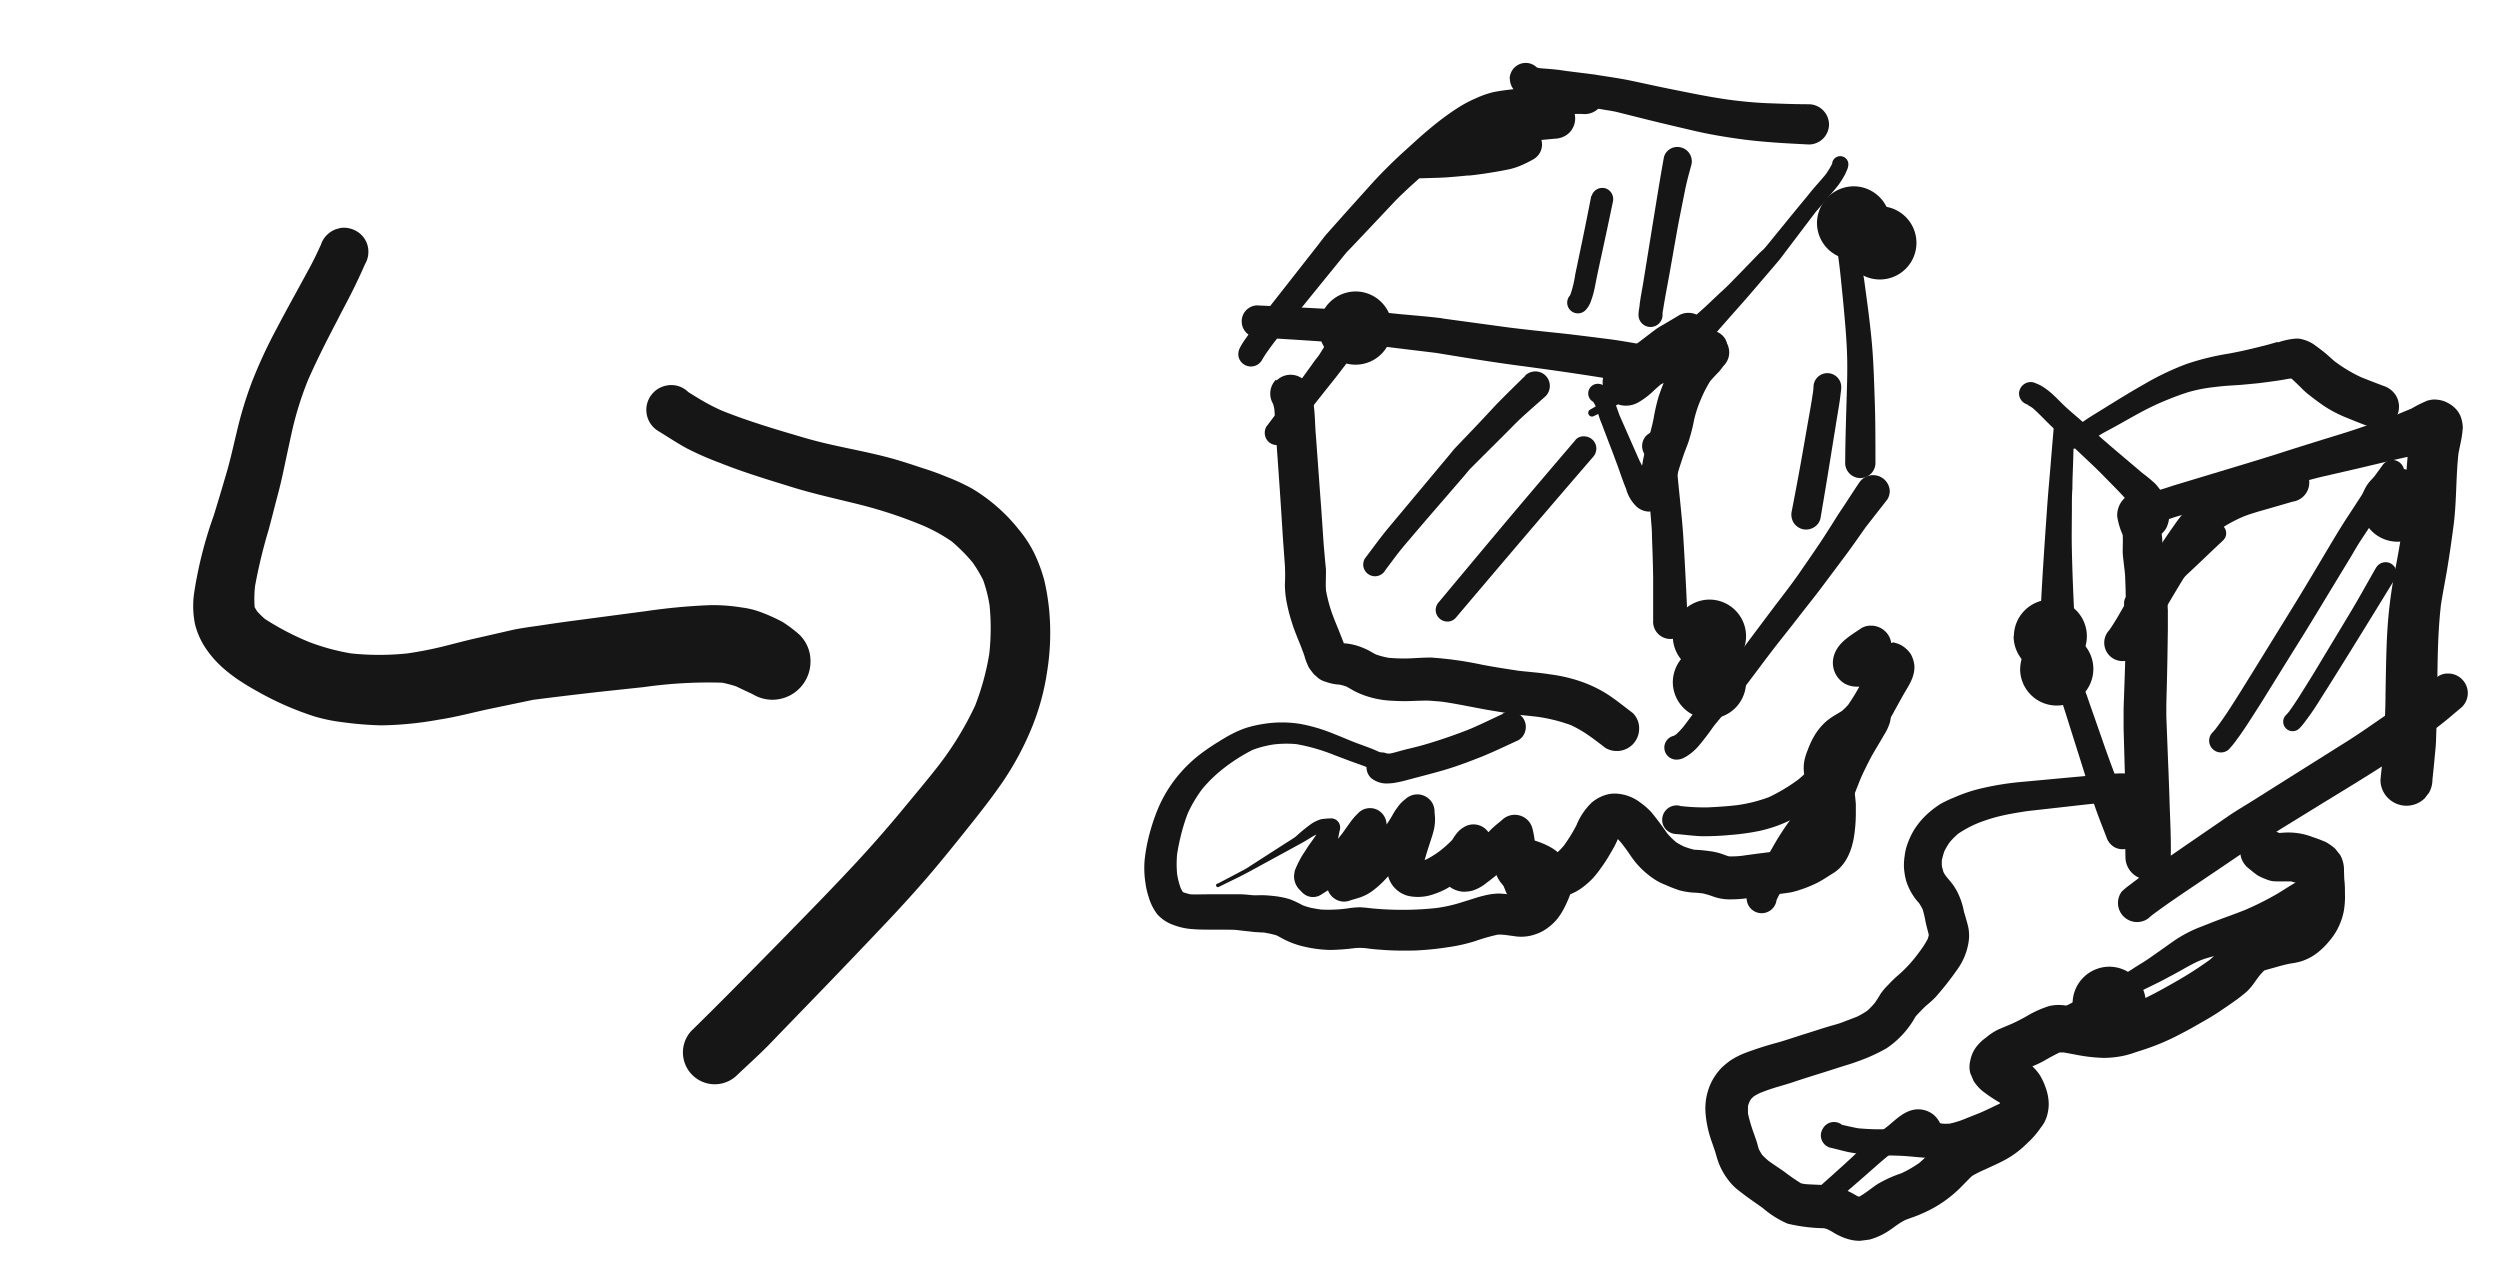 <svg xmlns="http://www.w3.org/2000/svg" viewBox="0 0 392.6 200"><defs><style>.cls-1{fill:#161616;}</style></defs><g id="Zeichnungseb."><path class="cls-1" d="M53,35.92h0a3.89,3.89,0,0,0-1.68,1,3.67,3.67,0,0,0-.91,1.48c-.58,1.27-1.17,2.52-1.84,3.74l-2.18,4c-1,1.82-2,3.65-2.95,5.47a77.43,77.43,0,0,0-3.86,8.32,61.54,61.54,0,0,0-2.39,7.87c-.53,2.17-1,4.37-1.63,6.51s-1.31,4.46-2,6.67a65,65,0,0,0-3.08,12.19A14.38,14.38,0,0,0,30.62,98a12,12,0,0,0,1.82,4c2,2.91,4.92,4.87,7.94,6.55a48.15,48.15,0,0,0,8.88,3.92,26.51,26.51,0,0,0,4.57.95,53.59,53.59,0,0,0,6.07.49A54.89,54.89,0,0,0,69,113c2.72-.41,5.37-1.15,8.06-1.71l6.67-1.39q5.68-.73,11.39-1.36l6-.64a72.16,72.16,0,0,1,12.28-.69,18.39,18.39,0,0,1,2.18.57c1.22.58,2.43,1.17,3.69,1.69l-1.45-.61.46.21a6.1,6.1,0,0,0,3,.82,6,6,0,0,0,6-6,5.76,5.76,0,0,0-1.76-4.24,21.11,21.11,0,0,0-2.66-2,29.36,29.36,0,0,0-3.44-1.54,13.32,13.32,0,0,0-3-.72,28.21,28.21,0,0,0-4.85-.36,95,95,0,0,0-10.1.94L90.28,97.45c-1.79.23-3.57.49-5.35.76-1.51.23-3.05.4-4.55.74l-6,1.37c-1.47.34-2.93.73-4.4,1.1a58.42,58.42,0,0,1-6,1.19,42.42,42.42,0,0,1-8.87,0,35.1,35.1,0,0,1-6.55-1.78A42.68,42.68,0,0,1,41.6,97.2,13.82,13.82,0,0,1,40.38,96c-.12-.19-.24-.38-.35-.58s0-.13-.05-.2A18.15,18.15,0,0,1,40.06,92a81.78,81.78,0,0,1,2.09-8.68c.53-1.92,1-3.86,1.52-5.8s.91-3.88,1.33-5.85c.28-1.31.57-2.63.87-4a52.14,52.14,0,0,1,2.47-7.91c1.41-3.22,3-6.34,4.64-9.47.56-1.12,1.15-2.22,1.73-3.33.94-1.81,1.8-3.62,2.62-5.49a3.75,3.75,0,0,0,.52-1.93,3.69,3.69,0,0,0-.52-1.92A3.75,3.75,0,0,0,56,36.31a4,4,0,0,0-2-.55,2.65,2.65,0,0,0-.94.16Zm-3.73,65.26.38.17-.38-.17Z"/><path class="cls-1" d="M102.66,61.6l-.08.08a3.88,3.88,0,0,0,.78,6c1.49.91,2.94,1.88,4.48,2.72a47.45,47.45,0,0,0,5.22,2.29c3.69,1.48,7.51,2.63,11.3,3.8,3.63,1.13,7.34,1.91,11,2.84a71.15,71.15,0,0,1,9.6,3.21,26.16,26.16,0,0,1,4.49,2.48,26.06,26.06,0,0,1,3.27,3.29,20.76,20.76,0,0,1,1.68,2.8,22.14,22.14,0,0,1,1,3.94,36.42,36.42,0,0,1-.05,7.67,40.48,40.48,0,0,1-2.22,8.1,50.27,50.27,0,0,1-5.8,9.48c-1.81,2.32-3.71,4.56-5.58,6.83q-3.21,3.88-6.62,7.6c-4.11,4.46-8.37,8.79-12.61,13.13-4.64,4.72-9.26,9.45-14,14.08a5,5,0,0,0,7.06,7.06c1.65-1.58,3.37-3.11,5-4.75l2.42-2.51,6.26-6.47q5.14-5.33,10.23-10.71c2.14-2.27,4.24-4.58,6.27-6.94s4.15-5,6.19-7.55,3.87-4.88,5.62-7.44a46.31,46.31,0,0,0,4.61-8.72,37.62,37.62,0,0,0,2.25-8.38,38.43,38.43,0,0,0,.34-9.64,36.47,36.47,0,0,0-.75-4.66A25.05,25.05,0,0,0,162.48,87a18.82,18.82,0,0,0-2.56-3.93,26.21,26.21,0,0,0-3.55-3.67,26.77,26.77,0,0,0-3.69-2.66,32.68,32.68,0,0,0-4.12-1.9c-1.29-.54-2.61-1-3.93-1.41-1.61-.54-3.21-1.07-4.85-1.51-4.39-1.19-8.91-1.84-13.28-3.12s-8.85-2.59-13.13-4.31A30.74,30.74,0,0,1,110.44,63c-.79-.45-1.56-.94-2.34-1.42h0a3.78,3.78,0,0,0-2.69-1.11,4,4,0,0,0-2.74,1.11Z"/><path class="cls-1" d="M195,50.48A2.51,2.51,0,0,0,197.43,53c5.69.3,11.36.71,17,1.1,1.61.11,3.22.37,4.82.56l6.27.76c4.32.71,8.65,1.42,13,2C244.29,58.18,250,59,255.69,60a3.29,3.29,0,0,0,2.38-.32,3.07,3.07,0,0,0,1.11-4.23A3,3,0,0,0,257.33,54c-1.59-.27-3.18-.56-4.79-.76L250,52.92c-1.31-.16-2.63-.33-3.95-.48-3.17-.35-6.36-.65-9.54-1.07L226.44,50l-.32,0,.31,0-.2,0,.38,0c-2.25-.29-4.52-.46-6.77-.67-1.75-.17-3.5-.4-5.25-.5-5.72-.3-11.44-.61-17.16-.87h-.1A2.49,2.49,0,0,0,195,50.48ZM226.5,50l.35,0h-.1l-.25,0Z"/><path class="cls-1" d="M246.28,11.93a17.43,17.43,0,0,0-2.49.62c-.64.21-1.27.47-1.91.68a15.61,15.61,0,0,1-2.24.56c-1.71.2-3.44.34-5.13.68a14.49,14.49,0,0,0-2.64.92,19.91,19.91,0,0,0-2.75,1.43,42.45,42.45,0,0,0-4.59,3.39c-1.55,1.28-3,2.65-4.51,4-1.66,1.55-3.28,3.16-4.8,4.85l-3.76,4.18-3,3.37c-.48.53-.9,1.13-1.34,1.69l-6.91,8.81c-.58.73-1.15,1.47-1.71,2.21s-1.28,1.64-1.9,2.47c-.36.49-.71,1-1.05,1.48a10.11,10.11,0,0,0-.82,1.33,2.09,2.09,0,0,0-.2,1.53,2,2,0,0,0,3.62.47,15.27,15.27,0,0,1,1.1-1.69c.35-.51.73-1,1.11-1.5,3.6-4.6,7.32-9.11,11-13.66.14-.17.31-.33.46-.49l1.48-1.55,3.82-4.05c.7-.74,1.39-1.48,2.09-2.21s1.38-1.33,2.07-2l2.13-1.92c1.36-1.21,2.76-2.37,4.19-3.5a32.13,32.13,0,0,1,5.63-3.51,15,15,0,0,1,2.88-.81c.76-.08,1.52-.14,2.28-.19.46,0,.92,0,1.38-.06a21.08,21.08,0,0,0,2.1-.24c1.8-.25,3.5-1,5.29-1.31a13,13,0,0,1,1.53,0,3.09,3.09,0,1,0,0-6.17h-.06a14.75,14.75,0,0,0-2.3.17ZM227.39,24.2l-.22.18.22-.18ZM200.56,53.12c-.06.09-.13.17-.2.26.07-.09.14-.17.2-.26Z"/><path class="cls-1" d="M237.11,12.39a2.74,2.74,0,0,0,.92,2,5.08,5.08,0,0,0,1.89,1,9.12,9.12,0,0,0,2.07.33c.64.07,1.28.1,1.92.16,2.69.44,5.38.91,8.07,1.36.72.12,1.43.22,2.13.4l4.79,1.2c2.43.6,4.88,1.17,7.32,1.74,2.11.49,4.23.85,6.37,1.16,3.81.56,7.64.76,11.48.95a3.17,3.17,0,0,0,3.16-3.16,3.21,3.21,0,0,0-3.16-3.16c-2.13,0-4.26-.08-6.38-.16s-4.08-.28-6.11-.54c-2.94-.41-5.84-1-8.75-1.59-2.21-.43-4.4-.93-6.6-1.39-2-.42-3.94-.67-5.92-1L246,11.15l-.75-.11c-1.14-.17-2.28-.23-3.43-.33l-.47-.11a2.49,2.49,0,0,0-1.76-.72,2.53,2.53,0,0,0-2.51,2.51Zm4.38-1.69.08,0-.08,0Zm.67.06.13,0-.13,0Z"/><path class="cls-1" d="M287.77,25.53l-.06.18a10.55,10.55,0,0,1-1,1.67c-.66.82-1.38,1.59-2.06,2.4-.26.3-.5.61-.74.91l-2,2.42-4.54,5.57c-.3.37-.65.7-1,1l-2.82,2.91-1.95,2c-.57.59-1.19,1.12-1.78,1.68l-2,1.89c-1,.91-2,1.79-3,2.68a2.26,2.26,0,0,0,0,3.16,2.23,2.23,0,0,0,1.58.65,2.17,2.17,0,0,0,1.58-.65q2.84-3.27,5.72-6.51c1.24-1.4,2.44-2.83,3.66-4.25l1.92-2.25c.38-.44.72-.93,1.07-1.39l4.78-6.31L286.25,32c.79-1,1.66-1.92,2.44-2.93a13.44,13.44,0,0,0,1-1.58c.14-.26.25-.53.36-.79a2.24,2.24,0,0,0,.22-.87,1.28,1.28,0,0,0-2.54-.25Zm-.1.28c0,.05-.05.1-.07.16s0-.11.07-.16Z"/><path class="cls-1" d="M258.56,68.39a2.36,2.36,0,0,0-.31,2.93,7.36,7.36,0,0,1,.25,1c.13,1.15.2,2.31.3,3.47s.21,2.58.32,3.88l.24,3c.07.77.06,1.55.09,2.31.07,1.94.14,3.86.16,5.79q0,3.36,0,6.7a2.71,2.71,0,1,0,5.41,0c-.19-4.47-.41-8.93-.69-13.39-.13-2-.34-3.91-.53-5.87-.11-1.07-.22-2.14-.32-3.21-.09-.85-.15-1.71-.23-2.57a12.62,12.62,0,0,0-.39-2.21,4.16,4.16,0,0,0-1-1.82,2.34,2.34,0,0,0-1.66-.67,2.3,2.3,0,0,0-1.64.67Z"/><path class="cls-1" d="M200.38,59.62a3.12,3.12,0,0,0-.46,3.79,7.72,7.72,0,0,1,.2.83c.11,1.14.13,2.29.22,3.44l.08,1.3q.21,2.89.41,5.79c.19,2.65.36,5.31.53,8,.06,1,.13,2.09.21,3.13l.21,2.9a29.62,29.62,0,0,1,0,3,15.21,15.21,0,0,0,.34,3.08,24.87,24.87,0,0,0,.74,2.82c.41,1.37,1,2.67,1.51,4l.42,1.13a3.66,3.66,0,0,1,.13.44,11.47,11.47,0,0,0,.61,1.54q.38.56.81,1.08c.12.11.24.22.37.32a3.19,3.19,0,0,0,1.45.85,7.77,7.77,0,0,0,2.24.46,8.73,8.73,0,0,1,1,.28c.37.19.72.4,1.08.61a12.65,12.65,0,0,0,2.21.94,14.77,14.77,0,0,0,4,.7,32,32,0,0,0,3.79,0c.74,0,1.47-.06,2.21,0s1.3.09,1.95.17c2.51.37,5,.93,7.49,1.35l2.56.43c1.54.26,3.1.37,4.64.55a26.14,26.14,0,0,1,5.3,1.3,17.79,17.79,0,0,1,2.62,1.48c1,.68,1.94,1.41,2.89,2.14a3.55,3.55,0,0,0,1.77.47,3.5,3.5,0,0,0,3.5-3.5,3.33,3.33,0,0,0-1-2.47c-1.33-1-2.66-2.1-4.07-3a20,20,0,0,0-4.44-2.07,24.56,24.56,0,0,0-4.48-1c-1.66-.27-3.33-.38-5-.57-1.9-.3-3.81-.58-5.7-.95a56.83,56.83,0,0,0-8-1.12c-1.1,0-2.21.08-3.31.13a26.94,26.94,0,0,1-3.36-.09,13.44,13.44,0,0,1-2-.53c-.36-.19-.7-.39-1.05-.59a11.68,11.68,0,0,0-1.79-.75,8.94,8.94,0,0,0-2.17-.41l-.63-1.6c-.44-1.13-.93-2.23-1.32-3.37a23.12,23.12,0,0,1-.86-3.37c-.06-1,0-2,0-3,0-.53-.09-1-.13-1.58-.09-1.07-.2-2.14-.27-3.21-.16-2.29-.3-4.57-.48-6.85-.19-2.56-.37-5.11-.56-7.67-.06-.85-.12-1.7-.19-2.56-.09-1.33-.1-2.66-.27-4a11.89,11.89,0,0,0-.46-2.21,4.53,4.53,0,0,0-1-1.85,3.13,3.13,0,0,0-4.39,0Zm10.32,41.19.05.07h0a.43.43,0,0,0,0-.07Zm.06.1h0Z"/><path class="cls-1" d="M292,75.75c-1,1.48-1.92,2.94-2.9,4.4-.69,1-1.31,2.08-2,3.12-1.37,2.19-2.87,4.3-4.33,6.43-1.26,1.84-2.63,3.6-4,5.39-2.15,2.87-4.31,5.73-6.44,8.62-1.11,1.5-2.21,3-3.34,4.49-.82,1-1.66,2.09-2.51,3.13-.69.85-1.31,1.76-2,2.64a10.34,10.34,0,0,1-1.28,1.37l-.33.21a1.89,1.89,0,0,0,.37,3.74,2.46,2.46,0,0,0,1.13-.25,6,6,0,0,0,.77-.45,8.68,8.68,0,0,0,1.54-1.36,38.85,38.85,0,0,0,2.4-3.14c.71-.88,1.44-1.74,2.15-2.62.9-1.12,1.77-2.27,2.64-3.41,1.6-2.1,3.16-4.23,4.77-6.32,1.18-1.52,2.38-3,3.57-4.54s2.36-3,3.49-4.47l4.19-5.6c1.07-1.43,2.08-2.91,3.11-4.36l3-3.84.41-.53a2.58,2.58,0,0,0,.36-1.33A2.62,2.62,0,0,0,292,75.75Z"/><path class="cls-1" d="M289.21,35.64a1.82,1.82,0,0,0-.78,1,2.19,2.19,0,0,0-.06.88c0,.39.07.78.11,1.16.09.93.23,1.86.35,2.79l-.06-.47c.22,1.68.38,3.37.55,5.06s.33,3.4.47,5.11.25,3.4.29,5.1,0,3.63-.06,5.45c-.1,3.61-.23,7.22-.25,10.82a2.38,2.38,0,1,0,4.75,0c0-3.22,0-6.43-.11-9.65s-.2-6.51-.52-9.76-.76-6.35-1.19-9.52v.1c-.25-1.84-.58-3.66-.84-5.5,0-.23-.05-.46-.08-.69a3.66,3.66,0,0,0-.11-.88,1.68,1.68,0,0,0-2.47-1Zm2.61,2.21a2.89,2.89,0,0,1,0,.29c0-.1,0-.19,0-.29Zm.88,5.77-.06-.38.06.38Z"/><path class="cls-1" d="M318.87,60a1.84,1.84,0,0,0-1.8,1.8,1.81,1.81,0,0,0,1.49,1.76l-.12,0-.09,0a7.35,7.35,0,0,1,.85.51c1.15,1,2.1,2.09,3.2,3.1.33.3.66.62,1,.94,1.54,1.44,3.07,2.9,4.61,4.35.81.76,1.6,1.52,2.38,2.32,1.1,1.13,2.23,2.24,3.29,3.41a3.71,3.71,0,0,0-1.19,2.92,11.19,11.19,0,0,0,.86,2.89c.05.85,0,1.72,0,2.56,0,.67.11,1.33.18,2s.17,1.29.2,1.94.05,1.44.08,2.15c0,1,.07,2,.11,3,0,.4,0,.8,0,1.2,0,1.83-.09,3.66-.14,5.48-.07,3-.19,6-.29,9,0,1,0,2,0,3,.05,1.92.11,3.84.16,5.75.07,2.26.12,4.52.13,6.79,0,2.56-.06,5.14,0,7.71a3.56,3.56,0,0,0,7.12,0c.06-3-.11-6-.2-8.94s-.21-5.66-.32-8.49l-.18-4.65c0-.44,0-.89,0-1.32,0-1.06.05-2.11.07-3.17.08-3.06.13-6.11.17-9.16,0-1,0-2,0-3q-.13-2.58-.27-5.13c0-.39-.08-.78-.13-1.16l-.33-2.56c-.09-.67-.1-1.36-.14-2,0-.4-.06-.79-.1-1.18a3.92,3.92,0,0,0,.71-.87,4.38,4.38,0,0,0,.32-3.12,5.94,5.94,0,0,0-.62-1.88A10.36,10.36,0,0,0,338.5,76a22.5,22.5,0,0,0-2.06-1.71l-1.28-1.09-2.79-2.36c-1.84-1.57-3.66-3.17-5.5-4.76-.71-.62-1.43-1.23-2.14-1.86-.91-.8-1.7-1.71-2.61-2.5a10.93,10.93,0,0,0-1.62-1.17,7.35,7.35,0,0,0-.76-.34A1.91,1.91,0,0,0,319,60Zm-.37,3.56.28.12-.28-.12Zm16.34,16.34s0,0,0,.08l0-.08Z"/><path class="cls-1" d="M323,65.89a1.85,1.85,0,0,0-.47,1.16l-.06.66c-.07.87-.15,1.73-.22,2.6s-.14,1.63-.2,2.45c-.2,2.41-.43,4.82-.59,7.23-.34,4.8-.67,9.6-.92,14.41-.06,1.08-.12,2.16-.17,3.24,0,.46-.05.92-.07,1.38s0,.74,0,1.11a11.67,11.67,0,0,0,.07,1.32,2.88,2.88,0,0,0,.79,1.91,2.7,2.7,0,0,0,3.84,0,2.88,2.88,0,0,0,.79-1.91,11.67,11.67,0,0,0,.07-1.32c0-.37,0-.74,0-1.11,0-.59-.05-1.18-.08-1.77-.06-1.14-.11-2.29-.16-3.43q-.17-3.67-.25-7.35c-.06-2.29,0-4.57,0-6.86,0-1,0-1.93.08-2.9,0-1.54.09-3.09.13-4.63l.06-2.17c0-.73,0-1.47.05-2.2l0-.66a1.68,1.68,0,0,0-.47-1.16,1.52,1.52,0,0,0-2.14,0Z"/><path class="cls-1" d="M317.24,105.05A5.75,5.75,0,1,0,323,99.3a5.81,5.81,0,0,0-5.75,5.75Z"/><path class="cls-1" d="M316.22,99.9A5.75,5.75,0,1,0,322,94.16a5.79,5.79,0,0,0-5.74,5.74Z"/><path class="cls-1" d="M322.59,102.59a2.07,2.07,0,0,0-.52,2c.08.42.16.83.26,1.25.17.67.41,1.32.64,2,.29.82.61,1.64.87,2.46l.81,2.54q1.1,3.5,2.21,7c.57,1.8,1.11,3.61,1.67,5.42.64,2.09,1.47,4.14,2.26,6.18a2.8,2.8,0,0,0,1.21,1.57,2.67,2.67,0,0,0,2,.27,2.64,2.64,0,0,0,1.93-2.54,2.58,2.58,0,0,0-.36-1.33c-.78-1.62-1.55-3.25-2.33-4.87-1-2.53-1.94-5.06-2.84-7.62-.72-2.08-1.45-4.17-2.18-6.24-.17-.51-.35-1-.52-1.52a38.46,38.46,0,0,1-1.7-5.23,2,2,0,0,0-.26-.86,2,2,0,0,0-3.18-.41Z"/><path class="cls-1" d="M381.36,62.85a18.64,18.64,0,0,0-2.65,1.31c-.86.35-1.71.7-2.56,1.07-2.77,1-5.55,2-8.37,2.88-3.49,1.07-7,2.16-10.44,3.27-2.92.92-5.85,1.8-8.78,2.68l-6.12,1.85-1.16.35A63.41,63.41,0,0,1,335.15,78a1.7,1.7,0,0,0-.31.06h0A2.38,2.38,0,0,0,333,80.34a2.42,2.42,0,0,0,2.38,2.39,8.66,8.66,0,0,0,1.23-.17c.56-.08,1.11-.22,1.65-.35,1.1-.27,2.18-.63,3.26-1,.69-.21,1.39-.4,2.08-.59l6.64-1.84,9.73-2.66c1.64-.44,3.27-.93,4.92-1.31l5.26-1.21,5.44-1.29c.79-.19,1.58-.36,2.37-.54l.13,0c-.06.65-.12,1.31-.15,2-.17,2.81-.27,5.62-.6,8.41s-.87,5.58-1.4,8.35a72.33,72.33,0,0,0-1.08,9.4c-.15,3-.18,6.1-.24,9.15,0,2-.11,4-.18,6-.09,2.47-.36,4.92-.61,7.37a4,4,0,0,0,1.2,2.89,4.09,4.09,0,0,0,5.77,0c.21-.28.42-.56.64-.83a4.13,4.13,0,0,0,.55-2.06c.13-1.24.26-2.48.37-3.73.07-.75.16-1.51.19-2.27.05-1.83.14-3.67.17-5.5.08-5.33,0-10.71.61-16,.27-1.74.61-3.46.91-5.19.4-2.36.74-4.73,1.05-7.1.51-3.78.37-7.61.78-11.39.14-.81.34-1.6.48-2.42a16.35,16.35,0,0,0,.21-1.73,5.86,5.86,0,0,0-.21-1.32,3.81,3.81,0,0,0-1-1.7,5,5,0,0,0-1.89-1.15,5.07,5.07,0,0,0-1.35-.21,2.89,2.89,0,0,0-.92.14Z"/><path class="cls-1" d="M382.91,106.19c-1.67,1.21-3.32,2.41-5,3.68l-2.37,1.85c-2.54,1.72-5,3.5-7.64,5.13l-8.54,5.37-5.68,3.58c-1.25.79-2.54,1.53-3.76,2.37l-9.66,6.64-1.59,1.1-2.25,1.59c-.64.46-1.28.94-1.91,1.43a11.4,11.4,0,0,0-1.32,1.09,3,3,0,0,0,4.2,4.19c.41-.39.88-.73,1.33-1.08l-.6.47c1.74-1.31,3.54-2.53,5.35-3.76,2-1.35,4-2.69,6-4.05l3.55-2.41c1.31-.88,2.7-1.66,4-2.49l8.4-5.17c3-1.84,6-3.65,9-5.59,1.8-1.18,3.65-2.3,5.35-3.62l2.95-2.28c1.34-1,2.63-2.13,3.92-3.22a3.08,3.08,0,0,0,.79-1.35,3,3,0,0,0-.31-2.36,3.13,3.13,0,0,0-1.83-1.42,3.37,3.37,0,0,0-.86-.11,2.66,2.66,0,0,0-1.51.42Z"/><path class="cls-1" d="M357.72,53.68c-.62.18-1.24.37-1.87.53-2,.51-4,1-6.09,1.36a40.06,40.06,0,0,0-6.39,1.59,42.76,42.76,0,0,0-6.59,3.14c-2,1.13-4,2.36-6,3.6-1,.63-2,1.22-3,1.87a21.7,21.7,0,0,1-2.61,1.6l-.54.17a1.53,1.53,0,0,0,0,2.95,2.6,2.6,0,0,0,1.6-.22A10.57,10.57,0,0,0,328,69.4c.59-.33,1.15-.71,1.73-1.07.76-.47,1.56-.86,2.33-1.29,1.36-.75,2.71-1.53,4.08-2.27s2.8-1.42,4.25-2c1.07-.44,2.14-.84,3.24-1.18a23.6,23.6,0,0,1,3.72-.76c.72-.09,1.44-.17,2.17-.23s1.75-.11,2.62-.18l2.32-.22c.56-.06,1.12-.14,1.68-.21l1-.14c.83-.1,1.66-.27,2.49-.4l.22,0c.6.54,1.17,1.09,1.74,1.67a12.49,12.49,0,0,0,1.3,1.11c.72.56,1.44,1.1,2.19,1.6a20,20,0,0,0,3.66,1.86c1.22.5,2.45,1,3.69,1.43a3.34,3.34,0,0,0,2.62-.34,3.41,3.41,0,0,0,1.57-2,3.45,3.45,0,0,0-.34-2.63,3.62,3.62,0,0,0-2-1.56c-1.17-.44-2.35-.89-3.51-1.36a23.68,23.68,0,0,1-4.13-2.48c-.62-.52-1.19-1.09-1.83-1.58-.49-.39-1-.76-1.5-1.12a5.68,5.68,0,0,0-1.67-.74,3.29,3.29,0,0,0-1-.14,10.84,10.84,0,0,0-2.95.62Zm1.93,5.55h.11l-.11,0Zm.52.13.12,0-.13,0Zm-.2,0,.12.09-.12-.09Z"/><path class="cls-1" d="M292.25,98.69c-1.69,1.15-3.68,2.23-4.27,4.35a3.82,3.82,0,0,0,1.63,4.27,3.91,3.91,0,0,0,1.88.52,4.07,4.07,0,0,0,.5,0,31.57,31.57,0,0,1-1.74,2.83,10.07,10.07,0,0,1-1,1l-.81.49a11.13,11.13,0,0,0-1.59,1.08,9.29,9.29,0,0,0-2.09,2.61,13.68,13.68,0,0,0-.88,1.95,9,9,0,0,0-.5,1.57,6.1,6.1,0,0,0,0,2.48,4.33,4.33,0,0,0,.42,1.19,14.7,14.7,0,0,1,.53,2.64,24.05,24.05,0,0,1,0,4.49,11.26,11.26,0,0,1-.34,1.39v0l-.64.4c-.54.33-1.07.67-1.64,1a13.64,13.64,0,0,1-2.31.7c-2,.22-3.93.47-5.9.75a13.52,13.52,0,0,1-2,.08c-.29-.08-.57-.19-.87-.3a9.79,9.79,0,0,0-1.69-.45,25,25,0,0,0-2.86-.29,11,11,0,0,1-1.69-.53,9.6,9.6,0,0,1-1.21-.68,14.87,14.87,0,0,1-1.27-1.24c-.45-.62-.89-1.26-1.35-1.87s-.88-1.16-1.36-1.71a11,11,0,0,0-1.6-1.37,6.79,6.79,0,0,0-3.77-1.41,4.86,4.86,0,0,0-1.85.26,6.26,6.26,0,0,0-2,1.13,10.26,10.26,0,0,0-2.42,3.59,25.64,25.64,0,0,1-1.94,3.15,11,11,0,0,1-1,1.06l-.53-.41a10.36,10.36,0,0,0-1-.58,12.59,12.59,0,0,0-1.9-.77,11.15,11.15,0,0,0-1.51-.39,3.4,3.4,0,0,0-1.79,0,2.46,2.46,0,0,0-1.08.38,8.16,8.16,0,0,0-1,.79,4.11,4.11,0,0,0-1,1.75,7.82,7.82,0,0,0-.18,1.18,5.11,5.11,0,0,0,.21,1.23,5.41,5.41,0,0,0,1.28,2.1c.32.26.65.51,1,.76a2.85,2.85,0,0,0,.68.33c.43.18.83.35,1.25.49h-.05a7.43,7.43,0,0,1-.94-.07l-.66-.09a14.92,14.92,0,0,0-2.1-.2,10.62,10.62,0,0,0-2.37.36c-.56.12-1.11.31-1.66.48l-2.15.67a23.18,23.18,0,0,1-3.59.77,50.18,50.18,0,0,1-9.65.09c-.76-.06-1.51-.18-2.27-.21a12.47,12.47,0,0,0-1.93.17,22,22,0,0,1-4.29.18c-.46-.08-.93-.15-1.39-.24a9.43,9.43,0,0,1-1.46-.44,14.83,14.83,0,0,0-2-.94,13.28,13.28,0,0,0-2.51-.5c-.6-.07-1.23-.12-1.84-.13h-.39a8.53,8.53,0,0,1-1.13,0c-.58-.05-1.17-.13-1.76-.14-1.2,0-2.39,0-3.6,0-.55,0-1.11,0-1.67,0-.9,0-1.82.05-2.72,0-.34-.08-.66-.17-1-.28a1.18,1.18,0,0,1-.19-.11c-.11-.19-.21-.38-.31-.58a11.63,11.63,0,0,1-.56-2.16,16.5,16.5,0,0,1,0-3.22c.17-1.08.4-2.16.67-3.22a28.49,28.49,0,0,1,1-3.14,20.77,20.77,0,0,1,2.25-3.8,21.66,21.66,0,0,1,3.25-3.17,27.74,27.74,0,0,1,4.69-3,16.41,16.41,0,0,1,3.29-.85,17.24,17.24,0,0,1,3.59-.05,29.78,29.78,0,0,1,6,1.74c1,.37,2,.76,3,1.12s1.77.62,2.64,1a13.39,13.39,0,0,1,1.76.92,1.47,1.47,0,0,0,2-2.14,6.48,6.48,0,0,0-1.77-1.1,22.26,22.26,0,0,0-2.27-1c-.79-.3-1.6-.58-2.39-.89-1-.4-2-.83-3.05-1.24a26.23,26.23,0,0,0-5.34-1.59,18.06,18.06,0,0,0-5.73,0,18.26,18.26,0,0,0-2.54.56,14,14,0,0,0-2.4,1c-.77.38-1.5.84-2.23,1.29-.88.54-1.73,1.11-2.56,1.73a21.53,21.53,0,0,0-3.86,3.71,20.89,20.89,0,0,0-3,5,31.41,31.41,0,0,0-1.62,5.12,25.83,25.83,0,0,0-.49,3,15.15,15.15,0,0,0,.13,3.56,12.43,12.43,0,0,0,.57,2.41,7.84,7.84,0,0,0,1.32,2.55,6,6,0,0,0,2.42,1.61,10.09,10.09,0,0,0,3.12.69c1,.09,2.06.07,3.08.09.72,0,1.45,0,2.18,0s1.33,0,2,.09,1.41.15,2.12.24c.46.06.93.07,1.39.1.22,0,.44,0,.65.06a13.68,13.68,0,0,1,1.79.42c.51.27,1,.56,1.54.81a13.75,13.75,0,0,0,2.3.83,20,20,0,0,0,4.49.63,34.16,34.16,0,0,0,4-.3,9.42,9.42,0,0,1,2.12.09c.78.1,1.56.16,2.34.21,1.61.12,3.22.12,4.83.09a46,46,0,0,0,5.11-.5,26.16,26.16,0,0,0,4.47-1,30.64,30.64,0,0,1,3.52-1,9.1,9.1,0,0,1,1.27.07l1.26.17a6.7,6.7,0,0,0,3.52-.35,6.31,6.31,0,0,0,1.09-.5,8,8,0,0,0,1-.7,7.36,7.36,0,0,0,1.48-1.57,10.06,10.06,0,0,0,.86-1.45,19.13,19.13,0,0,0,.87-2,8.34,8.34,0,0,0,1.91-1.07,13,13,0,0,0,1.58-1.38,16.29,16.29,0,0,0,1.32-1.66,24.7,24.7,0,0,0,1.48-2.28c.24-.42.5-.85.72-1.28s.31-.64.46-1a9.24,9.24,0,0,1,.66.73l.68.91c.5.69.93,1.4,1.48,2.05a13.53,13.53,0,0,0,3.23,2.81,9.15,9.15,0,0,0,1.41.68,23.36,23.36,0,0,0,2.23.87,12,12,0,0,0,2.24.36c.44,0,.89.07,1.35.11a12.92,12.92,0,0,1,1.78.53,7.85,7.85,0,0,0,2.5.42,21.36,21.36,0,0,0,4.43-.46c1.73-.21,3.46-.37,5.17-.64a12.36,12.36,0,0,0,1.68-.48c.83-.27,1.63-.61,2.43-1a16.46,16.46,0,0,0,1.51-.88l1-.63c2.08-1.25,3-3.65,3.34-5.93a24.62,24.62,0,0,0,.26-3.32c0-.53,0-1.06,0-1.6a25.75,25.75,0,0,0-.43-3.26l-.21-1.13a7.29,7.29,0,0,0-.51-1.58c.08-.26.17-.51.26-.77a10.27,10.27,0,0,1,.67-1.16l.21-.22c.38-.24.77-.47,1.16-.7a12.05,12.05,0,0,0,1.89-1.53,12.78,12.78,0,0,0,1.61-2,21.3,21.3,0,0,0,1.42-2.33c.66-1.18,1.29-2.37,2-3.54s1.44-2.72,1-4.24a4.64,4.64,0,0,0-.42-1.09,4.46,4.46,0,0,0-1.43-1.37,4.27,4.27,0,0,0-1.39-.5L297,101a3.07,3.07,0,0,0-.4-1.17,3.22,3.22,0,0,0-2.79-1.58,2.84,2.84,0,0,0-1.57.44Zm-2,21.56v.09h0a.28.28,0,0,1,0-.09Zm-101.18,3.3a.64.64,0,0,0-.1.13.64.64,0,0,1,.1-.13Zm51.24,10.13.27.21-.27-.21Z"/><path class="cls-1" d="M236,112.11c-1.66.76-3.3,1.58-5,2.31-2.11.85-4.27,1.6-6.45,2.27-1.12.35-2.26.64-3.4.91-1,.23-1.87.53-2.82.73h-.51a2.34,2.34,0,0,0-2.55,3.81,3.82,3.82,0,0,0,2.73.89,6.92,6.92,0,0,0,1.36-.16c.52-.09,1-.21,1.53-.35,1.92-.52,3.85-1,5.75-1.55s3.92-1.3,5.84-2.06,4-1.77,5.93-2.65a2.31,2.31,0,0,0,1.11-1.44,2.41,2.41,0,0,0-1.68-3,2.11,2.11,0,0,0-.6-.08,3.09,3.09,0,0,0-1.26.32Z"/><path class="cls-1" d="M329.76,121.65l-2.41.23-2.85.26-6.68.62a45,45,0,0,0-7.46,1.24,26.14,26.14,0,0,0-3.54,1.26,18.4,18.4,0,0,0-2.1,1,15.68,15.68,0,0,0-1.69,1.25,12.26,12.26,0,0,0-2.47,2.86,11.63,11.63,0,0,0-.95,2,8.2,8.2,0,0,0-.49,1.95,10.47,10.47,0,0,0-.13,1.77,10.76,10.76,0,0,0,.36,2.26,9.42,9.42,0,0,0,1,2.15,8.33,8.33,0,0,0,1,1.3c.21.32.4.64.58,1a15.71,15.71,0,0,1,.43,1.8c.14.75.37,1.48.54,2.23h0c-.05.21-.1.41-.17.62a14.21,14.21,0,0,1-1.36,2.1,21.24,21.24,0,0,1-3.18,3.51,18.36,18.36,0,0,0-1.68,1.62,8.85,8.85,0,0,0-1.22,1.45c-.27.47-.55.91-.86,1.35a11.43,11.43,0,0,1-1.18,1.23,12.77,12.77,0,0,1-1.56.92c-.76.31-1.54.59-2.31.89s-1.33.42-2,.62c-1.29.38-2.57.81-3.86,1.21s-2.72.89-4.09,1.3a54.35,54.35,0,0,0-5.3,1.68,12.24,12.24,0,0,0-2.42,1.23,13.57,13.57,0,0,0-1.37,1.14,9.73,9.73,0,0,0-1.09,1.38,8.7,8.7,0,0,0-1.09,2.45,8.57,8.57,0,0,0-.32,1.82,9,9,0,0,0,0,1.47,17.29,17.29,0,0,0,1,4.55l.42,1.22c.22.64.36,1.29.6,1.92a10.52,10.52,0,0,0,1.4,2.6,9.63,9.63,0,0,0,1.15,1.32c.33.31.71.58,1.06.86,1.09.85,2.24,1.62,3.36,2.42a15.09,15.09,0,0,0,3.89,2.45,26.13,26.13,0,0,0,5.73.72l.45.13c.29.13.57.28.85.44a9.46,9.46,0,0,0,1.21.66,7.89,7.89,0,0,0,1.79.61,5.69,5.69,0,0,0,1.42.13l1.44-.19a10.61,10.61,0,0,0,3.29-1.57c.37-.25.73-.53,1.1-.78a9,9,0,0,1,1.27-.75c.87-.33,1.75-.6,2.6-1a18.93,18.93,0,0,0,3.19-1.74,19.67,19.67,0,0,0,2.65-2.16c.68-.66,1.3-1.36,2-2a18.12,18.12,0,0,1,2-1c.92-.43,1.85-.84,2.75-1.3a14.88,14.88,0,0,0,3.73-2.67l.74-.71a13.63,13.63,0,0,0,1.53-1.86q.29-.37.54-.78a5.59,5.59,0,0,0,.6-1.69,6,6,0,0,0,.1-1.88,8.3,8.3,0,0,0-.56-2.27,10.09,10.09,0,0,0-.76-1.59,7,7,0,0,0-1.22-1.45l.19-.08-.19.08h0c.7-.29,1.38-.6,2.06-1s1.46-.81,2.21-1.18c.22,0,.44,0,.66,0,.89.15,1.78.34,2.67.49a25.39,25.39,0,0,0,3.58.36,15.18,15.18,0,0,0,3.36-.38,14.34,14.34,0,0,0,1.66-.5c.63-.2,1.27-.4,1.9-.62A36.12,36.12,0,0,0,342,162.6c.72-.38,1.44-.74,2.15-1.14,1.47-.85,3-1.67,4.41-2.62.89-.61,1.79-1.2,2.66-1.84.54-.39,1.06-.81,1.57-1.24a8.58,8.58,0,0,0,1.29-1.53l.68-.93a11.4,11.4,0,0,1,.81-.89c.69-.22,1.41-.4,2.1-.6s1.27-.34,1.92-.48a12.16,12.16,0,0,0,1.68-.33,8.23,8.23,0,0,0,3-1.66,11.49,11.49,0,0,0,1.39-1.4,10.21,10.21,0,0,0,1.6-2.41,10.49,10.49,0,0,0,.78-2.29,13.11,13.11,0,0,0,.21-2.93c0-.63,0-1.26-.07-1.89s-.05-1.09-.08-1.63a4.83,4.83,0,0,0-.6-2.53l-.8-1a8.77,8.77,0,0,0-1.41-1,20.11,20.11,0,0,0-2.12-.81,10.28,10.28,0,0,0-2-.56,10.67,10.67,0,0,0-2.39-.14l-.88.06-.64-.36a3.62,3.62,0,0,0-5.46,3.13,3.47,3.47,0,0,0,1.06,2.57c.54.45,1.08.89,1.64,1.3a8.85,8.85,0,0,0,1.4.64,3.78,3.78,0,0,0,1.53.32c.45,0,.89,0,1.34,0s.65,0,1,0l.81.24v.17a26.5,26.5,0,0,1,0,2.82c0,.2-.11.4-.17.6a4.8,4.8,0,0,1-.32.54,9.88,9.88,0,0,1-.9.93h0a7.37,7.37,0,0,1-.81.2,14.25,14.25,0,0,0-2,.39l-2,.6a14.49,14.49,0,0,0-2.4.83,8.43,8.43,0,0,0-2,1.49,15,15,0,0,0-1.64,2c-.19.25-.37.51-.55.77s-.53.52-.81.77a57.81,57.81,0,0,1-4.87,3.15c-2.07,1.19-4.14,2.36-6.32,3.34q-1,.38-2,.69a21,21,0,0,1-2.55.72,15.76,15.76,0,0,1-2.57-.05c-.84-.14-1.66-.3-2.49-.46-.66-.13-1.34-.19-2-.27a6.58,6.58,0,0,0-2.38.11,16.48,16.48,0,0,0-3.63,1.65c-.92.51-1.86,1-2.82,1.38l-1.58.67a9.16,9.16,0,0,0-1.93,1.29,6.26,6.26,0,0,0-1.18,1.06,5.06,5.06,0,0,0-1.24,2.5,3.85,3.85,0,0,0,0,2l.51,1.2a6.68,6.68,0,0,0,1.35,1.56,25.42,25.42,0,0,0,2.75,1.85.54.54,0,0,1,.07.13l-.05.07a20.42,20.42,0,0,1-1.87,1.85,44.62,44.62,0,0,1-5,2.55,11.08,11.08,0,0,0-2.91,2c-.48.46-.91,1-1.37,1.46a19.75,19.75,0,0,1-1.49,1.41,18.69,18.69,0,0,1-2.81,1.63,18.66,18.66,0,0,0-3.83,1.75c-.95.63-1.81,1.39-2.81,1.93l-.25-.08c-.45-.25-.9-.52-1.37-.74a10.46,10.46,0,0,0-2.36-.81c-1.52-.29-3.06-.22-4.59-.36a5.78,5.78,0,0,1-.57-.12,31.39,31.39,0,0,1-2.62-1.82c-.82-.57-1.66-1.11-2.47-1.7a11.73,11.73,0,0,1-1-.94,9.34,9.34,0,0,1-.53-.91c-.15-.48-.26-1-.42-1.44s-.25-.73-.38-1.09a23.32,23.32,0,0,1-.9-3.06c0-.35,0-.69,0-1s.14-.54.22-.81l.28-.48.42-.4a9.49,9.49,0,0,1,1-.54,30.14,30.14,0,0,1,2.91-1c.72-.21,1.45-.42,2.17-.66,1.65-.56,3.31-1.07,5-1.6l2.66-.85c.82-.26,1.65-.49,2.46-.8a28,28,0,0,0,4.6-2.07,14.23,14.23,0,0,0,4.59-5c.25-.29.51-.56.77-.83s.58-.59.88-.87a18.12,18.12,0,0,0,1.46-1.32,46.5,46.5,0,0,0,3.43-4.35,9.91,9.91,0,0,0,1.75-4.07,6.64,6.64,0,0,0,0-2.59c-.18-.78-.41-1.54-.64-2.31-.07-.25-.11-.51-.17-.76a11.58,11.58,0,0,0-.64-1.91,9,9,0,0,0-.91-1.63c-.38-.54-.82-1-1.24-1.55-.1-.16-.2-.32-.29-.49a8.87,8.87,0,0,1-.26-1,8.42,8.42,0,0,1,0-.87,11.31,11.31,0,0,1,.39-1.41,10.9,10.9,0,0,1,.82-1.4,12.38,12.38,0,0,1,1.35-1.36,17.33,17.33,0,0,1,3.06-1.65,26.76,26.76,0,0,1,3.39-1.09c1.43-.35,2.89-.58,4.35-.81l6.06-.68,3-.34,1.91-.2c1.36-.14,2.74-.32,4.1-.35a2.18,2.18,0,1,0,0-4.36h-.19c-1.11,0-2.23.15-3.33.25Zm27.61,8.92.35.15a2.17,2.17,0,0,1-.35-.15Zm-54.54,15.81v0Zm0,.81s0,.08,0,.11v-.11Zm52.46,5.37-.09.07.09-.07Zm-63,6.81-.21.09.21-.09Zm31,6-.32.14.32-.14Zm-9,7.31v0Zm-.17.12a2.34,2.34,0,0,1,0,.26h0l0-.27Zm.09.48.19.24-.19-.24ZM291.53,188l-.3,0,.3,0Z"/><path class="cls-1" d="M346.94,82.71c-2.13,1.82-4.24,3.68-6.38,5.49-2,1.67-4,3.29-6,4.91a1.83,1.83,0,0,0-1,1.64v0a1.86,1.86,0,0,0,.91,1.59,1.8,1.8,0,0,0,.93.25,1.93,1.93,0,0,0,1.31-.54c1.07-.89,2.15-1.77,3.22-2.67s2.1-1.84,3.12-2.79c2.06-1.91,4.07-3.86,6.11-5.77a1.55,1.55,0,0,0,0-2.16,1.57,1.57,0,0,0-1.08-.45,1.62,1.62,0,0,0-1.08.45Z"/><path class="cls-1" d="M358.42,73c-1.51.41-3,.81-4.52,1.25-.84.24-1.68.49-2.52.78a24.21,24.21,0,0,0-2.57,1.1,17.88,17.88,0,0,0-3.89,2.4,20.19,20.19,0,0,0-3.41,3.85,99.15,99.15,0,0,0-5.42,8.49c-.81,1.41-1.66,2.79-2.48,4.2s-1.5,2.66-2.39,3.91a2.88,2.88,0,1,0,4.61,3.39c.32-.41.62-.83.91-1.26.48-.71.91-1.48,1.34-2.23.89-1.55,1.84-3.06,2.75-4.6s1.86-3.14,2.84-4.67,2-2.89,3-4.29A16.71,16.71,0,0,1,348.8,83a22.12,22.12,0,0,1,3.56-1.9c1.21-.47,2.44-.81,3.68-1.16l4-1.16a3,3,0,0,0-.84-6,3,3,0,0,0-.78.1Z"/><path class="cls-1" d="M370.76,79.31a5.75,5.75,0,1,0,5.75-5.74,5.81,5.81,0,0,0-5.75,5.74Z"/><path class="cls-1" d="M263.62,49.55,261.18,51a11.39,11.39,0,0,0-1.25.78l-2.1,1.6-1.76,1.34c-1.65,1.25-3.66,2.19-4.26,4.35a3.69,3.69,0,0,0,.9,3.53l-3.09,1.78a.59.59,0,0,0,.59,1l3.9-1.88.28.09a3.9,3.9,0,0,0,2.84-.37,12.35,12.35,0,0,0,2.61-2c.33-.29.65-.59,1-.87l1.65-.79,2.92-1.2,1.7-.7a3.55,3.55,0,0,1,.71-.19c.29,0,.57-.09.86-.16a3.38,3.38,0,0,0,.74-.3,2.51,2.51,0,0,0,1.08-.65,2.64,2.64,0,0,0,.41-3.17A2.83,2.83,0,0,0,269.33,52a9,9,0,0,0-1.15-.36,2.94,2.94,0,0,0-.37-1,3.1,3.1,0,0,0-2.67-1.51,3,3,0,0,0-1.52.41Z"/><path class="cls-1" d="M267.05,52.75A15,15,0,0,0,264.19,55,11.93,11.93,0,0,0,262,58.41a40.22,40.22,0,0,0-1.51,3.81,29,29,0,0,0-.82,3.58c-.25,1.17-.53,2.29-.89,3.42-.17.51-.28,1-.41,1.56a18.09,18.09,0,0,0-.4,1.77c0,.19-.07.38-.11.57-.2-.39-.4-.78-.57-1.17l-.94-2.14q-1-2.27-2-4.54c-.38-1-.68-2-1.11-3s-1.26-2-2.33-2a1.51,1.51,0,0,0-.7,2.84l0,0a5.76,5.76,0,0,1,.33.6c.27.69.47,1.41.71,2.12.1.29.23.58.34.87l1.14,3c.4,1,.8,2.1,1.19,3.15.49,1.31.9,2.63,1.44,3.91A6,6,0,0,0,257,79.55a3,3,0,0,0,1.93.79,3.31,3.31,0,0,0,2.21-1c.21-.25.41-.51.61-.77a3.47,3.47,0,0,0,.37-.57,12.91,12.91,0,0,0,.86-2c.33-.89.51-1.83.81-2.73.18-.56.37-1.12.55-1.67.24-.72.54-1.41.79-2.12a28.9,28.9,0,0,0,.92-3.58,18.24,18.24,0,0,1,1-3.06,19.28,19.28,0,0,1,1.53-3c.26-.3.53-.59.8-.88l.6-.63c.25-.27.47-.6.7-.89a3.06,3.06,0,0,0,.77-1.31,3,3,0,0,0-.3-2.29,3.11,3.11,0,0,0-2.64-1.49,2.6,2.6,0,0,0-1.44.42ZM250.36,63.27a1.34,1.34,0,0,1,.11.14l-.11-.14Z"/><path class="cls-1" d="M211.43,48.31c-.55,1.09-1,2.21-1.68,3.25l-1.46,2.37-1,1.6c-.21.35-.49.69-.74,1l-3.43,4.76c-1.38,1.92-2.82,3.82-4.25,5.71a1.91,1.91,0,0,0-.25,1,1.88,1.88,0,0,0,.55,1.33,1.85,1.85,0,0,0,1.33.56,1.82,1.82,0,0,0,1.34-.56q3.93-5.05,7.93-10.06,1-1.3,2-2.61l1.7-2.19c.87-1.13,1.69-2.3,2.51-3.46a2.63,2.63,0,0,0,.27-2,2.63,2.63,0,0,0-2.57-2,2.52,2.52,0,0,0-2.3,1.31Z"/><path class="cls-1" d="M207.12,51.51a5.75,5.75,0,1,0,5.75-5.74,5.8,5.8,0,0,0-5.75,5.74Z"/><path class="cls-1" d="M244.13,15.38c-1.79.17-3.58.35-5.36.59a34.64,34.64,0,0,0-4.5,1,19.71,19.71,0,0,0-2.36.89,9.82,9.82,0,0,0-2.09,1.35,8.92,8.92,0,0,0-1.55,1.52l-.48.63a3,3,0,0,0-.55,1.1,5.56,5.56,0,0,0-.3,1.08l-.49,0c-1,.07-2,.09-2.95.13a2,2,0,0,0-.34,0A2.16,2.16,0,0,0,221,25.78v0A2.14,2.14,0,0,0,223.16,28c1.41-.05,2.82-.06,4.23-.16,1-.08,2-.16,3-.27h0l.33,0c.57-.06,1.15-.13,1.72-.21,1.43-.2,2.87-.43,4.29-.72a10.51,10.51,0,0,0,2.13-.66,18,18,0,0,0,2-1,2.65,2.65,0,0,0,1.2-3l2.13-.2a3.38,3.38,0,0,0,2.25-.93,3.19,3.19,0,0,0-2.07-5.43Z"/><path class="cls-1" d="M285.34,35a5.75,5.75,0,1,0,5.75-5.74A5.8,5.8,0,0,0,285.34,35Z"/><path class="cls-1" d="M289.46,38.13a5.75,5.75,0,1,0,5.74-5.74,5.8,5.8,0,0,0-5.74,5.74Z"/><path class="cls-1" d="M284.79,60.78a7.53,7.53,0,0,1-.08.83c-.22,1.53-.5,3.06-.77,4.58l-.72,4.12c-.57,3.31-1.19,6.6-1.83,9.9a2.48,2.48,0,0,0,.23,1.79,2.37,2.37,0,0,0,1.4,1.08,2.34,2.34,0,0,0,1.79-.24,2.2,2.2,0,0,0,1.07-1.39q.89-5.19,1.72-10.39l.66-4.08c.07-.45.14-.91.22-1.37.14-.84.28-1.68.41-2.52.07-.47.13-1,.18-1.42a6.69,6.69,0,0,0,.08-.89,2.18,2.18,0,1,0-4.36,0Z"/><path class="cls-1" d="M262.7,99.9a5.75,5.75,0,1,0,5.74-5.74,5.79,5.79,0,0,0-5.74,5.74Z"/><path class="cls-1" d="M262.7,107.11a5.75,5.75,0,1,0,5.74-5.75,5.8,5.8,0,0,0-5.74,5.75Z"/><path class="cls-1" d="M239.54,59C238,60.5,236.47,62,235,63.5l-2.8,3L229,69.85c-.35.37-.71.73-1,1.12l-9.85,11.79c-1.34,1.59-2.55,3.3-3.81,4.95a1.92,1.92,0,0,0-.26.93A1.85,1.85,0,0,0,217.19,90a.46.46,0,0,0,.07-.07,1.8,1.8,0,0,0,.29-.39L219,87.6c.75-1,1.51-1.92,2.31-2.85l2.56-3,6.05-7c.34-.39.65-.81,1-1.17l2.21-2.21,3.49-3.48c.67-.67,1.32-1.35,2-2,1.34-1.25,2.74-2.45,4.1-3.67a2.29,2.29,0,0,0,0-3.23,2.26,2.26,0,0,0-1.6-.66,2.28,2.28,0,0,0-1.62.66Z"/><path class="cls-1" d="M247.39,69.13q-5.5,6.42-10.95,12.88Q231.21,88.25,226,94.5a1.88,1.88,0,0,0-.54,1.28,1.78,1.78,0,0,0,.54,1.29,1.82,1.82,0,0,0,1.29.54,1.72,1.72,0,0,0,1.28-.54q5.19-6.13,10.41-12.26,5.55-6.51,11.15-13a2,2,0,0,0,.56-1.36,1.92,1.92,0,0,0-.56-1.36,2,2,0,0,0-1.42-.57,1.69,1.69,0,0,0-1.31.57Z"/><path class="cls-1" d="M375.22,72.29a2,2,0,0,0-1.13.86c-1,1.37-2,2.72-2.9,4.13-.77,1.18-1.54,2.38-2.32,3.56s-1.62,2.53-2.39,3.82c-2.13,3.56-4.23,7.14-6.41,10.67l-5.69,9.22L352,108.39c-1.26,2-2.53,4.06-4,6a8.52,8.52,0,0,1-.62.71,1.85,1.85,0,0,0,2.61,2.61,15.2,15.2,0,0,0,1.34-1.66c.41-.53.78-1.08,1.15-1.63.81-1.2,1.57-2.43,2.36-3.65.28-.43.54-.87.81-1.3l4.4-7.09c2-3.17,3.92-6.34,5.85-9.54l3.26-5.37c.52-.86,1-1.74,1.56-2.58l2.79-4.24,1.3-2c.81-1.22,1.66-2.39,2.5-3.59a1.83,1.83,0,0,0,.19-1.45,1.9,1.9,0,0,0-1.82-1.38,1.68,1.68,0,0,0-.5.07Z"/><path class="cls-1" d="M373.15,89.12c-1.39,2.42-2.73,4.87-4.17,7.26l-2.69,4.46-2.81,4.67-.74,1.2c-1.05,1.67-2.06,3.37-3.24,5a5.57,5.57,0,0,1-.51.58,1.48,1.48,0,1,0,2.1,2.1,7.06,7.06,0,0,0,.79-.93c.31-.4.62-.82.92-1.24.57-.8,1.09-1.62,1.61-2.45s1-1.57,1.49-2.36l2.83-4.53q3.72-6,7.39-12a1.74,1.74,0,0,0-.62-2.36,1.63,1.63,0,0,0-.86-.23,1.71,1.71,0,0,0-1.49.85Z"/><path class="cls-1" d="M249.9,30.73c-.52,2.67-1.05,5.33-1.61,8-.21,1-.43,2.05-.64,3.07-.1.46-.2.93-.29,1.4a17.4,17.4,0,0,1-.72,3l-.1.21a1.68,1.68,0,0,0,2.51,2.24,4.12,4.12,0,0,0,.85-1.53,12.56,12.56,0,0,0,.46-1.59c.19-.84.33-1.68.51-2.52s.4-1.88.61-2.82q.92-4.23,1.8-8.46a1.85,1.85,0,0,0-.18-1.36,1.76,1.76,0,0,0-1-.8,1.54,1.54,0,0,0-.43-.06,1.73,1.73,0,0,0-1.72,1.28Z"/><path class="cls-1" d="M262.3,23.38a2.11,2.11,0,0,0-1,1.32c-.65,3.58-1.21,7.16-1.8,10.75l-1.08,6.68c-.1.64-.21,1.29-.31,1.93s-.26,1.51-.39,2.26c-.09.49-.16,1-.23,1.48,0,.29-.08.58-.11.87a5.27,5.27,0,0,0-.07.79,1.89,1.89,0,1,0,3.78,0c0-.25,0-.5.07-.74.31-2,.72-4.06,1.08-6.08s.75-4.27,1.13-6.4c.2-1.13.43-2.26.65-3.38l.6-3c.27-1.34.63-2.65,1-4A2.25,2.25,0,0,0,264,23.16a2,2,0,0,0-.59-.08,2.21,2.21,0,0,0-1.12.3Z"/><path class="cls-1" d="M220.62,125.55l-.39.34a5.68,5.68,0,0,0-.78.91,10.37,10.37,0,0,0-.82,1.29c-.27.47-.57.94-.88,1.39a2.67,2.67,0,0,0-1.29-2.22,2.6,2.6,0,0,0-3.14.4l-.51.52a12.53,12.53,0,0,0-.9,1.14c-.4.53-.77,1.1-1.17,1.63l-.63.79c.12-.47.19-1,.3-1.42a1.47,1.47,0,0,0-.14-1.09,1.39,1.39,0,0,0-1.22-.71,13,13,0,0,0-1.53.12,3.15,3.15,0,0,0-.65.23,6.2,6.2,0,0,0-.85.44,25.64,25.64,0,0,0-2.56,2.09c-.55.4-1.14.74-1.71,1.11l-3.3,2.12L196,136.21c-.48.31-1,.56-1.49.83-1.08.58-2.18,1.14-3.26,1.71a.27.27,0,0,0-.28.28v0a.29.29,0,0,0,.43.25c1.71-.85,3.45-1.66,5.12-2.58l3.21-1.75,3.54-1.93.72-.4c.44-.23.86-.47,1.29-.73a15.9,15.9,0,0,1,1.44-.84c-.11.18-.22.35-.34.52-.26.39-.55.77-.82,1.15s-.63,1-.94,1.44a12.72,12.72,0,0,0-.67,1.2,12.28,12.28,0,0,0-.62,1.39,7.32,7.32,0,0,0-.11.8,2.89,2.89,0,0,0,.15,1,3,3,0,0,0,.7,1.16l.46.47a2.35,2.35,0,0,0,2.85.37l1.17-.74a2.69,2.69,0,0,0,1.17,1.4,2.62,2.62,0,0,0,2.06.28c.6-.21,1.2-.36,1.8-.56a7,7,0,0,0,2-1.06,15.3,15.3,0,0,0,1.71-1.5l.72-.77a2.14,2.14,0,0,0,.09.34,4.37,4.37,0,0,0,3.33,2.81,7.38,7.38,0,0,0,3.81-.36,11.69,11.69,0,0,0,2.43-1.13,3.54,3.54,0,0,0,1.07.56,3.38,3.38,0,0,0,1.51.2,4.66,4.66,0,0,0,1-.16,6.78,6.78,0,0,0,2.23-1.24c.71-.53,1.4-1.06,2.05-1.65.07.36.14.72.24,1.08a13.08,13.08,0,0,0,.51,1.49l.28.69a2.88,2.88,0,0,0,5,0,2.8,2.8,0,0,0,.29-2.22c-.15-.4-.31-.8-.43-1.21a11.74,11.74,0,0,1-.33-1.33c-.05-.78,0-1.56,0-2.35a13.88,13.88,0,0,0-.45-3.06,2.84,2.84,0,0,0-2-2,2.8,2.8,0,0,0-1.52,0,2.87,2.87,0,0,0-1.26.73c-.43.36-.87.7-1.29,1.08s-.56.54-.83.82a2.71,2.71,0,0,0-.35-.41,2.83,2.83,0,0,0-3.4-.44,4.06,4.06,0,0,0-1.06.83,8.05,8.05,0,0,0-.87,1.23,21.17,21.17,0,0,1-1.87,1.68,14.71,14.71,0,0,1-2.22,1.39l-.25.09.15-.5c.21-.73.45-1.46.68-2.18s.49-1.44.65-2.19a7.61,7.61,0,0,0,.16-1.57c0-.39-.06-.77-.08-1.16a2.65,2.65,0,0,0-1.34-2.34,2.63,2.63,0,0,0-1.37-.37,2.8,2.8,0,0,0-1.92.79Z"/><path class="cls-1" d="M311.36,175.85c-1.07.29-2.14.61-3.22.87-.93.22-1.87.37-2.8.51a27.47,27.47,0,0,1-3.27.2c-1.22,0-2.45-.08-3.67-.1-.7,0-1.4,0-2.09,0a36.86,36.86,0,0,1-4.46-.14c-.88-.15-1.74-.36-2.61-.56a1.2,1.2,0,0,0-.26-.18,2,2,0,0,0-2.67.7,2.63,2.63,0,0,0-.3.66,2,2,0,0,0,1.37,2.41c.92.21,1.83.46,2.74.67a23.63,23.63,0,0,0,3.35.44c2,.16,4.11.08,6.16.25.95.08,1.9.18,2.85.24a23.43,23.43,0,0,0,3.35-.08c1.19-.09,2.39-.26,3.57-.44s2.19-.45,3.28-.68a2.48,2.48,0,0,0-.68-4.87,2.41,2.41,0,0,0-.64.09Zm-19.92,1.3.11,0-.11,0Zm13.62.12-.27,0,.27,0Z"/><path class="cls-1" d="M314.38,173.16c-1.12.51-2.23,1.07-3.36,1.57l-2.14.85a14.31,14.31,0,0,1-2.69.87,8,8,0,0,1-1.2,0l-.36-.08,0-.07a4.36,4.36,0,0,0-.81-1.09,3.83,3.83,0,0,0-2.71-1c-1.85.07-3.21,1.44-4.55,2.56a66.57,66.57,0,0,0-5.61,4.87c-2,1.85-4,3.62-6,5.41l-.2.17-.06.06a1.69,1.69,0,0,0,2.39,2.39l5.13-4.44c1.7-1.46,3.34-3,5.09-4.35.56-.41,1.12-.82,1.7-1.19s.91-.61,1.38-.88a4,4,0,0,0,.69,1.16,4.72,4.72,0,0,0,2,1.28,8.53,8.53,0,0,0,2.23.47,9.86,9.86,0,0,0,2.42-.16,12.28,12.28,0,0,0,2.22-.65c.74-.26,1.47-.54,2.19-.83,1.69-.68,3.29-1.55,4.94-2.34a2.59,2.59,0,0,0,1.22-1.6,2.7,2.7,0,0,0-.27-2.06,2.67,2.67,0,0,0-1.59-1.22l-.71-.1a2.79,2.79,0,0,0-1.35.37Zm-9.69,3.29.08,0-.08,0Zm-4.61,1.61.06.07-.06-.07Z"/><path class="cls-1" d="M362.41,137.61c-.77.4-1.56.78-2.31,1.22s-1.59,1-2.41,1.49a47,47,0,0,1-5.06,2.55c-1.86.75-3.78,1.39-5.65,2.14l-1.5.59a20.29,20.29,0,0,0-4.24,2.26c-1.3.92-2.59,1.84-3.9,2.75-.8.55-1.63,1-2.45,1.56L333,153.35c-.23.15-.46.3-.7.43l-3.21,1.71-3.87,2.07-1,.52a19.23,19.23,0,0,0-3.3,1.66,3.8,3.8,0,0,0-1,1,1.58,1.58,0,0,0-.32.88,1.69,1.69,0,0,0,.2.72,1.34,1.34,0,0,0,2.3,0l0,0a2.37,2.37,0,0,1,.28-.27,6.69,6.69,0,0,1,1.12-.6c1-.41,2-.79,3-1.25l2.69-1.26c1.63-.76,3.27-1.5,4.88-2.29l4.63-2.26c.84-.4,1.65-.86,2.47-1.29,1.23-.65,2.42-1.38,3.69-2s2.32-.8,3.49-1.17l4-1.3a48.61,48.61,0,0,0,6.83-2.87c1-.49,1.89-1.05,2.8-1.63s2.08-1.3,3.13-1.93a2.71,2.71,0,0,0,1-3.65,2.67,2.67,0,0,0-1.6-1.23,2.33,2.33,0,0,0-.68-.1,3,3,0,0,0-1.38.37Zm-38.68,23.72-.11,0,.11,0Zm-1.5.79a1.47,1.47,0,0,0-.1.13.64.64,0,0,1,.1-.13Z"/><path class="cls-1" d="M325.48,157.56a5.75,5.75,0,1,0,5.74-5.75,5.79,5.79,0,0,0-5.74,5.75Z"/><path class="cls-1" d="M287.38,116.72a15,15,0,0,1-1.25,1.85,25.15,25.15,0,0,1-3.73,3.85,27.48,27.48,0,0,1-4.6,2.76,23.17,23.17,0,0,1-5,1.26c-1.53.18-3.06.28-4.59.35a32.36,32.36,0,0,1-4.29-.21,2,2,0,0,0-.64-.1,2.27,2.27,0,0,0-2.25,2.25v0a2.19,2.19,0,0,0,.66,1.59,2.34,2.34,0,0,0,1.59.66c1.34.11,2.68.3,4,.34a44.76,44.76,0,0,0,4.48-.2,35.92,35.92,0,0,0,4.62-.65,21.52,21.52,0,0,0,4.4-1.49,26.7,26.7,0,0,0,7.16-4.83c.67-.62,1.31-1.27,1.93-2a2.65,2.65,0,0,0,3.12-1.89,2.56,2.56,0,0,0-.27-2c-.08-.12-.16-.24-.23-.36a2.81,2.81,0,0,0-2-2.51,3,3,0,0,0-.72-.09,2.78,2.78,0,0,0-2.42,1.37Z"/><path class="cls-1" d="M290.9,111a2.56,2.56,0,0,0,.26,2l0,0c-.41.71-.85,1.41-1.24,2.13-.76,1.38-1.47,2.77-2.09,4.21s-1.2,3-1.8,4.49c-.23.58-.45,1.16-.67,1.74a2.43,2.43,0,0,0-1.88.7c-.51.5-1,1-1.53,1.51a18.25,18.25,0,0,0-1.43,1.85,42.33,42.33,0,0,0-2.32,3.74c-.71,1.23-1.42,2.44-2.19,3.62a15.05,15.05,0,0,0-1,1.74,5.42,5.42,0,0,0-.72,2.33,2.36,2.36,0,0,0,4.68.42c0-.11.07-.22.11-.33a18,18,0,0,1,1.23-2.12c.54-.82,1.05-1.65,1.54-2.5.26-.46.53-.92.8-1.38a2.53,2.53,0,0,0,2.8.17,5.13,5.13,0,0,0,1.33-1.08,10.86,10.86,0,0,0,1-1.48c.26-.45.47-.94.69-1.41.35-.73.69-1.47,1-2.23,1-2.3,1.81-4.64,2.76-6.94.47-1.07,1-2.11,1.53-3.14.67-1.24,1.43-2.41,2.12-3.64a7.94,7.94,0,0,0,.83-1.71,3.81,3.81,0,0,0,.11-2.14,2.94,2.94,0,0,0-1.33-1.9l-.85-.37c-.44-.07-.89-.13-1.33-.17h-.15A2.57,2.57,0,0,0,290.9,111Z"/></g></svg>